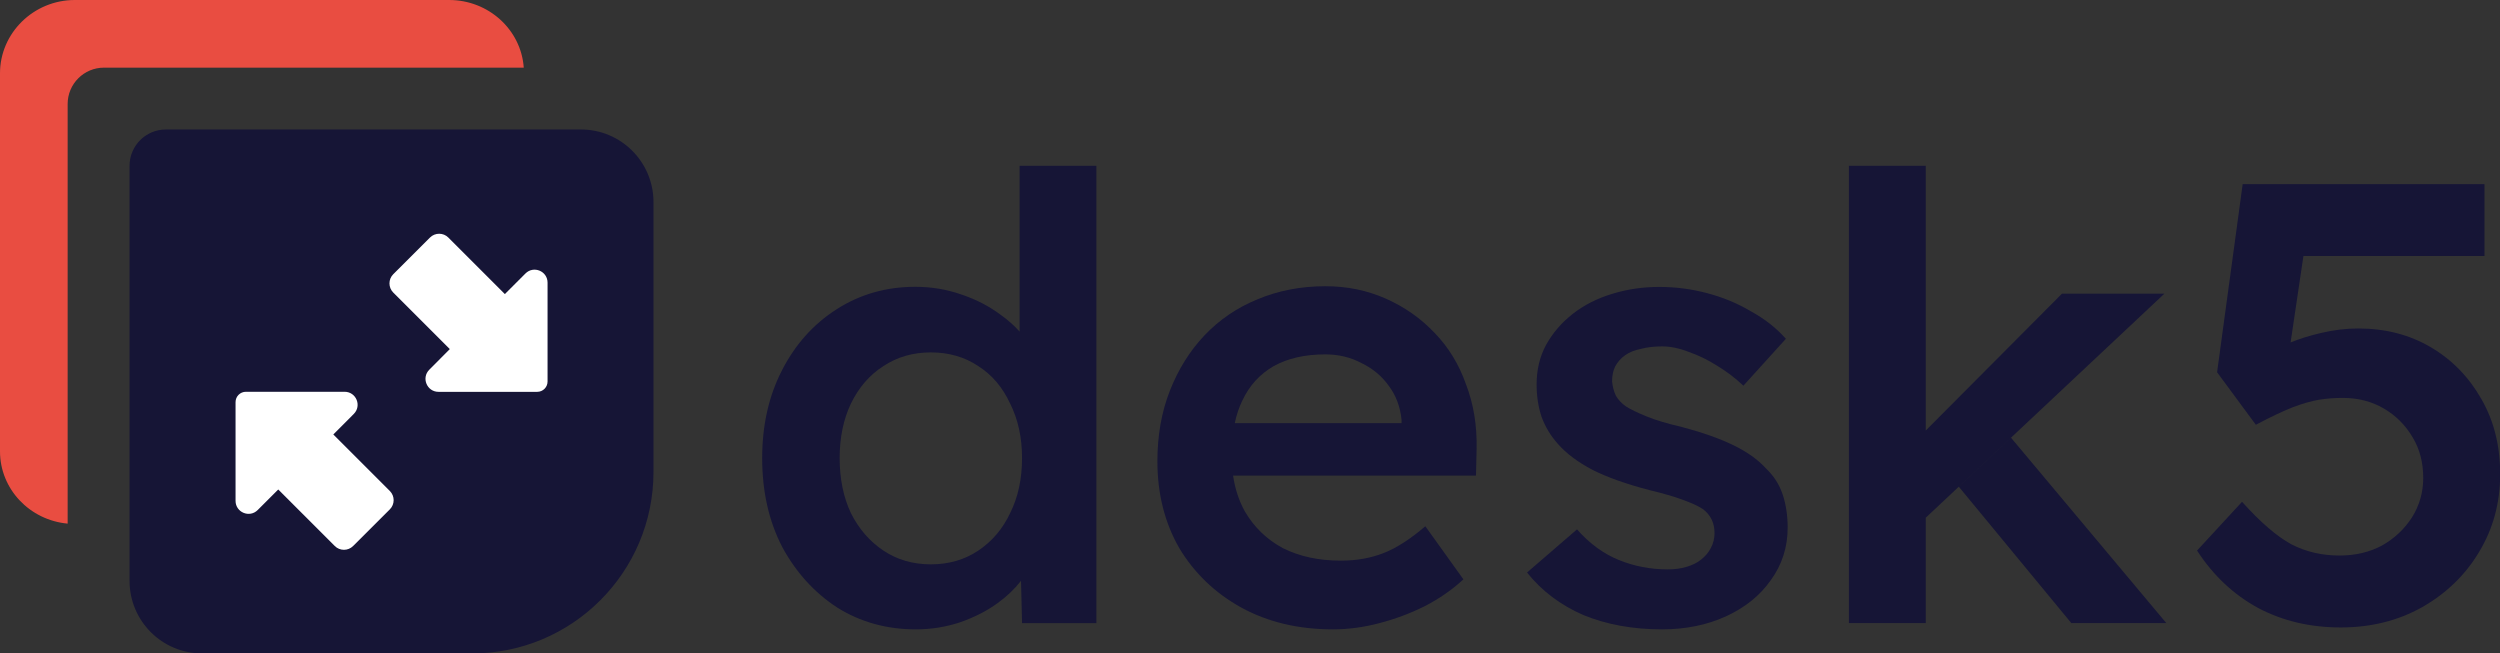 <?xml version="1.0" encoding="utf-8"?>
<!-- Generator: Adobe Illustrator 26.0.3, SVG Export Plug-In . SVG Version: 6.00 Build 0)  -->
<svg version="1.1" id="Layer_1" xmlns="http://www.w3.org/2000/svg" xmlns:xlink="http://www.w3.org/1999/xlink" x="0px" y="0px"
	 viewBox="0 0 3917.4 1024" style="enable-background:new 0 0 3917.4 1024;" xml:space="preserve">
<rect x="0" y="0" width="3917.4" height="1024" fill="#333333" stroke="none"/>
<style type="text/css">
	.st0{display:none;fill:#FFFFFF;}
	.st1{fill:#161536;}
	.st2{fill-rule:evenodd;clip-rule:evenodd;fill:#FFFFFF;}
	.st3{fill-rule:evenodd;clip-rule:evenodd;fill:#E94D41;}
	.st4{display:none;fill:#161536;}
	.st5{display:none;fill-rule:evenodd;clip-rule:evenodd;fill:#FFFFFF;}
	.st6{display:none;fill:#E94D41;}
</style>
<path class="st0" d="M-1027.3-1029.5h5971v3083h-5971L-1027.3-1029.5L-1027.3-1029.5z"/>
<g>
	<path class="st1" d="M1435.1,986.2c-45.7,0-86.8-11.4-123.4-34.3c-35.9-23.5-64.6-55.2-86.1-95c-20.9-40.5-31.3-86.8-31.3-139.1
		c0-51.6,10.4-97.6,31.3-138.1c20.9-40.5,49.3-72.1,85.2-95c36.6-23.5,77.7-35.3,123.4-35.3c24.8,0,48.6,3.9,71.5,11.8
		c23.5,7.8,44.4,18.6,62.6,32.3c11.3,8.1,21.1,16.8,29.4,26.1V259.8H1718v716.6h-116.5l-1.6-66.3h0.1c-0.1,0-0.1,0-0.1,0
		c-9.8,12.6-22,24.3-36.6,34.9c-17,12.4-36.9,22.5-59.7,30.4C1481.4,982.6,1458.6,986.2,1435.1,986.2z M1458.6,884.3
		c28.1,0,52.9-7.2,74.4-21.6c21.5-14.4,38.2-33.9,49.9-58.8c12.4-24.8,18.6-53.5,18.6-86.2c0-32-6.2-60.4-18.6-85.2
		c-11.8-25.5-28.4-45.1-49.9-58.8c-21.5-14.4-46.3-21.5-74.4-21.5s-52.9,7.2-74.4,21.5c-21.5,13.7-38.5,33.3-50.9,58.8
		c-11.7,24.8-17.6,53.2-17.6,85.2c0,32.6,5.9,61.4,17.6,86.2c12.4,24.8,29.4,44.4,50.9,58.8C1405.7,877.1,1430.5,884.3,1458.6,884.3
		z"/>
	<path class="st1" d="M2088.7,986.2c-54.2,0-102.1-11.4-143.9-34.3c-41.1-22.8-73.4-53.9-96.9-93c-22.9-39.8-34.3-85.2-34.3-136.1
		c0-40.5,6.5-77.4,19.6-110.7c13.1-33.3,31-62,53.8-86.2c23.5-24.8,51.2-43.7,83.2-56.8c32.6-13.7,68.2-20.6,106.7-20.6
		c33.9,0,65.6,6.5,95,19.6c29.4,13.1,54.8,31,76.4,53.9c21.5,22.2,37.9,49,48.9,80.3c11.8,30.7,17.3,64.3,16.6,100.9l-1,42.1h-380.6
		l-9-40.7l11.6-41.6h261.4v-4.9c-2-20.2-8.5-37.9-19.6-52.9c-11.1-15.7-25.4-27.7-43.1-36.2c-17-9.1-35.9-13.7-56.8-13.7
		c-32,0-59.1,6.2-81.2,18.6c-21.5,12.4-37.9,30.4-48.9,53.9c-5.1,10.5-9,22.3-11.8,35.3c-3.2,15.3-4.8,32.2-4.8,50.9
		c0,10.9,0.7,21.3,2.2,31.3c3,20.5,9.1,39.1,18.3,55.8c14.4,24.8,34.3,44.1,59.7,57.8c26.1,13.1,56.4,19.6,91,19.6
		c24.2,0,46.3-3.9,66.6-11.8c20.2-7.8,42.1-21.9,65.6-42.1l59.7,83.2c-17.6,16.3-37.9,30.4-60.7,42.1
		c-22.2,11.1-45.7,19.9-70.5,26.4C2137.3,982.9,2112.8,986.2,2088.7,986.2z"/>
	<path class="st1" d="M2604.3,986.2c-45.7,0-86.8-7.5-123.4-22.5c-35.9-15.7-65.3-37.9-88.1-66.6l78.3-67.6
		c19.6,22.2,41.4,38.2,65.6,48c24.1,9.8,49.6,14.7,76.4,14.7c11.1,0,20.9-1.3,29.4-3.9c9.1-2.6,17-6.5,23.5-11.8
		c6.5-5.2,11.4-11.1,14.7-17.6c3.9-7.2,5.9-15,5.9-23.5c0-15.7-5.9-28.1-17.6-37.2c-6.5-4.6-17-9.5-31.3-14.7
		c-13.7-5.2-31.7-10.4-53.8-15.7c-35.2-9.2-64.6-19.6-88.1-31.3c-23.5-12.4-41.8-26.1-54.8-41.1c-11.1-12.4-19.6-26.4-25.4-42.1
		c-5.2-15.7-7.8-32.7-7.8-50.9c0-22.9,4.9-43.4,14.7-61.7c10.4-18.9,24.5-35.2,42.1-49c17.6-13.7,38.2-24.2,61.7-31.3
		c23.5-7.2,48-10.8,73.4-10.8c26.1,0,51.2,3.3,75.4,9.8c24.8,6.5,47.6,16,68.5,28.4c21.5,11.8,39.8,26.1,54.8,43.1l-66.6,73.5
		c-12.4-11.8-26.1-22.2-41.1-31.3c-14.4-9.1-29.1-16.3-44.1-21.5c-15-5.9-29-8.8-42.1-8.8c-12.4,0-23.5,1.3-33.3,3.9
		c-9.8,2-17.9,5.2-24.5,9.8c-6.5,4.6-11.8,10.4-15.7,17.6c-3.3,6.5-4.9,14.4-4.9,23.5c0.7,7.8,2.6,15.3,5.9,22.5
		c3.9,6.5,9.1,12.1,15.7,16.7c7.2,4.6,17.9,9.8,32.3,15.7c14.4,5.9,33,11.4,55.8,16.7c32,8.5,58.7,17.9,80.3,28.4
		c21.5,10.5,38.5,22.5,50.9,36.2c12.4,11.8,21.2,25.5,26.4,41.1c5.2,15.7,7.8,33,7.8,51.9c0,30.7-8.8,58.1-26.4,82.3
		c-17,24.2-40.5,43.1-70.5,56.8C2674.8,979.3,2641.5,986.2,2604.3,986.2z"/>
	<path class="st1" d="M3017.2,810.7l0.4-136.1L3231,460.2h160.5l-240.4,225.7l-81.8,76.8l-51.8,48.6L3017.2,810.7z M2897.2,976.4
		V259.8h120.4v414.8v136.7v165H2897.2z M3245.7,976.4l-176.3-213.7l81.8-76.8l243.3,290.4H3245.7z"/>
	<path class="st1" d="M3667.8,983.2c-47.6,0-90.7-10.1-129.2-30.4c-38.5-20.9-70.5-50.9-95.9-90.1l70.5-76.4
		c28.7,32,54.5,54.2,77.3,66.6c22.8,11.8,48,17.6,75.4,17.6c24.8,0,47-5.2,66.6-15.7c19.6-11.1,35.2-25.8,47-44.1
		c11.8-18.9,17.6-39.5,17.6-61.7c0-24.2-5.5-45.4-16.6-63.7c-11.1-18.9-26.1-34-45-45.1c-18.9-11.1-40.5-16.7-64.6-16.7
		c-13,0-25.5,1-37.2,2.9c-11.8,2-25.4,5.9-41.1,11.8c-15,5.9-34.3,15-57.8,27.4l-60.7-82.3l40.1-294.8h378.9v112.6h-283.7
		l-20.1,135.4c15.1-6,31.2-11,48.3-14.9c19.6-4.6,38.8-6.9,57.8-6.9c42.4,0,80.3,9.8,113.6,29.4c33.3,19.6,59.7,46.7,79.3,81.3
		c19.6,34,29.4,73.1,29.4,117.5c0,45.1-11.1,85.9-33.3,122.4c-21.5,35.9-51.2,64.6-89.1,86.2
		C3757.2,972.8,3714.8,983.2,3667.8,983.2z"/>
	<path class="st1" d="M203,259.8c0-31.4,25.5-56.9,56.9-56.9h650.4c62.8,0,113.7,50.9,113.7,113.8v422.7
		c0,157.1-127.3,284.5-284.3,284.5h-423c-62.8,0-113.7-50.9-113.7-113.8V259.8z"/>
	<path class="st2" d="M672.7,579.3c-12.8,12.8-3.7,34.7,14.4,34.7h154.7c9,0,16.2-7.3,16.2-16.2V442.9c0-18.1-21.9-27.2-34.7-14.3
		l-32.2,32.2l-88.6-88.6c-7.9-7.9-20.8-7.9-28.7,0l-57.6,57.5c-7.9,7.9-7.9,20.8,0,28.7l88.6,88.6L672.7,579.3z M554.4,648.6
		c12.8-12.8,3.7-34.7-14.4-34.7H385.3c-9,0-16.2,7.3-16.2,16.2v154.7c0,18.1,21.9,27.2,34.7,14.4l32.2-32.2l88.6,88.6
		c7.9,7.9,20.8,7.9,28.7,0l57.6-57.5c7.9-7.9,7.9-20.8,0-28.7l-88.6-88.6L554.4,648.6z"/>
</g>
<path class="st3" d="M117.3,0C52.5,0,0,51.9,0,114.8v592.4C0,766.4,46.5,815,106,820.5V162.9c0-31.4,25.5-56.9,56.9-56.9h657.8
	c-4.1-59.2-54.9-106-117-106L117.3,0L117.3,0z"/>
<path class="st4" d="M1435.1,986.2c-45.7,0-86.8-11.4-123.4-34.3c-35.9-23.5-64.6-55.2-86.1-95c-20.9-40.5-31.3-86.8-31.3-139.1
	c0-51.6,10.4-97.6,31.3-138.1s49.3-72.2,85.2-95c36.6-23.5,77.7-35.3,123.4-35.3c24.8,0,48.6,3.9,71.5,11.8
	c23.5,7.8,44.4,18.6,62.6,32.3c11.3,8.1,21.1,16.8,29.4,26.1V259.8H1718v716.6h-116.5l-1.6-66.3h0.1h-0.1
	c-9.8,12.6-22,24.3-36.6,34.9c-17,12.4-36.9,22.5-59.7,30.4C1481.4,982.6,1458.5,986.2,1435.1,986.2L1435.1,986.2z M1458.6,884.4
	c28.1,0,52.9-7.2,74.4-21.6c21.5-14.4,38.2-33.9,49.9-58.8c12.4-24.8,18.6-53.5,18.6-86.2c0-32-6.2-60.4-18.6-85.2
	c-11.8-25.5-28.4-45.1-49.9-58.8c-21.5-14.4-46.3-21.5-74.4-21.5s-52.9,7.2-74.4,21.5c-21.5,13.7-38.5,33.3-50.9,58.8
	c-11.7,24.8-17.6,53.2-17.6,85.2c0,32.6,5.9,61.4,17.6,86.2c12.4,24.8,29.4,44.4,50.9,58.8S1430.5,884.4,1458.6,884.4z
	 M2088.7,986.2c-54.2,0-102.1-11.4-143.9-34.3c-41.1-22.8-73.4-53.9-96.9-93c-22.9-39.8-34.3-85.2-34.3-136.1
	c0-40.5,6.5-77.4,19.6-110.7s31-62,53.8-86.2c23.5-24.8,51.2-43.7,83.2-56.8c32.6-13.7,68.2-20.6,106.7-20.6
	c33.9,0,65.6,6.5,95,19.6s54.8,31,76.4,53.9c21.5,22.2,37.9,49,48.9,80.3c11.8,30.7,17.3,64.3,16.6,100.9l-1,42.1h-380.6l-9-40.7
	l11.6-41.6h261.4v-4.9c-2-20.2-8.5-37.9-19.6-52.9c-11.1-15.7-25.4-27.7-43.1-36.2c-17-9.1-35.9-13.7-56.8-13.7
	c-32,0-59.1,6.2-81.2,18.6c-21.5,12.4-37.9,30.4-48.9,53.9c-5.1,10.5-9,22.3-11.8,35.3c-3.2,15.3-4.9,32.2-4.9,50.9
	c0,10.9,0.7,21.3,2.2,31.3c3,20.5,9.1,39.1,18.4,55.8c14.4,24.8,34.3,44.1,59.7,57.8c26.1,13.1,56.4,19.6,91,19.6
	c24.1,0,46.3-3.9,66.6-11.8c20.2-7.8,42.1-21.9,65.6-42.1l59.7,83.2c-17.6,16.3-37.9,30.4-60.7,42.1c-22.2,11.1-45.7,19.9-70.5,26.4
	C2137.3,983,2112.8,986.2,2088.7,986.2L2088.7,986.2z M2604.3,986.2c-45.7,0-86.8-7.5-123.4-22.5c-35.9-15.7-65.3-37.9-88.1-66.6
	l78.3-67.6c19.6,22.2,41.4,38.2,65.6,48c24.1,9.8,49.6,14.7,76.4,14.7c11.1,0,20.9-1.3,29.4-3.9c9.1-2.6,17-6.5,23.5-11.8
	c6.5-5.2,11.4-11.1,14.7-17.6c3.9-7.2,5.9-15,5.9-23.5c0-15.7-5.9-28.1-17.6-37.2c-6.5-4.6-17-9.5-31.3-14.7
	c-13.7-5.2-31.6-10.4-53.8-15.7c-35.2-9.2-64.6-19.6-88.1-31.3c-23.5-12.4-41.8-26.1-54.8-41.1c-11.1-12.4-19.6-26.4-25.4-42.1
	c-5.2-15.7-7.8-32.7-7.8-50.9c0-22.9,4.9-43.4,14.7-61.7c10.4-18.9,24.5-35.2,42.1-49c17.6-13.7,38.2-24.2,61.7-31.3
	c23.5-7.2,48-10.8,73.4-10.8c26.1,0,51.2,3.3,75.4,9.8c24.8,6.5,47.6,16,68.5,28.4c21.5,11.8,39.8,26.1,54.8,43.1l-66.6,73.5
	c-12.4-11.8-26.1-22.2-41.1-31.3c-14.4-9.1-29.1-16.3-44.1-21.5c-15-5.9-29-8.8-42.1-8.8c-12.4,0-23.5,1.3-33.3,3.9
	c-9.8,2-17.9,5.2-24.5,9.8c-6.5,4.6-11.8,10.4-15.7,17.6c-3.3,6.5-4.9,14.4-4.9,23.5c0.7,7.8,2.6,15.3,5.9,22.5
	c3.9,6.5,9.1,12.1,15.7,16.7c7.2,4.6,17.9,9.8,32.3,15.7c14.4,5.9,33,11.4,55.8,16.7c32,8.5,58.7,17.9,80.3,28.4
	c21.5,10.4,38.5,22.5,50.9,36.2c12.4,11.8,21.2,25.5,26.4,41.1c5.2,15.7,7.8,33,7.8,51.9c0,30.7-8.8,58.1-26.4,82.3
	c-17,24.2-40.5,43.1-70.5,56.8C2674.8,979.4,2641.5,986.2,2604.3,986.2L2604.3,986.2z M3017.2,810.8l0.4-136.1L3231,460.3h160.5
	L3151.1,686l-81.8,76.8l-51.8,48.6L3017.2,810.8L3017.2,810.8z M2897.2,976.4V259.8h120.4v716.6L2897.2,976.4L2897.2,976.4z
	 M3245.7,976.4l-176.3-213.7l81.8-76.8l243.3,290.4L3245.7,976.4L3245.7,976.4z M3667.8,983.3c-47.6,0-90.7-10.1-129.2-30.4
	c-38.5-20.9-70.5-50.9-95.9-90.1l70.5-76.4c28.7,32,54.5,54.2,77.3,66.6c22.8,11.8,48,17.6,75.4,17.6c24.8,0,47-5.2,66.6-15.7
	c19.6-11.1,35.2-25.8,47-44.1c11.8-18.9,17.6-39.5,17.6-61.7c0-24.2-5.5-45.4-16.6-63.7c-11.1-18.9-26.1-34-45-45.1
	s-40.5-16.7-64.6-16.7c-13,0-25.5,1-37.2,2.9s-25.5,5.9-41.1,11.8c-15,5.9-34.3,15-57.8,27.4l-60.7-82.3l40.1-294.8h378.9v112.6
	h-283.6l-20.1,135.4c15.1-6,31.2-11,48.3-14.9c19.6-4.6,38.8-6.9,57.8-6.9c42.4,0,80.3,9.8,113.6,29.4
	c33.3,19.6,59.7,46.7,79.3,81.3c19.6,34,29.4,73.1,29.4,117.5c0,45.1-11.1,85.9-33.3,122.4c-21.5,35.9-51.2,64.6-89.1,86.2
	C3757.2,972.9,3714.8,983.3,3667.8,983.3L3667.8,983.3z M203,259.9c0-31.4,25.5-56.9,56.9-56.9h650.4c62.8,0,113.7,50.9,113.7,113.8
	v422.7c0,157.1-127.3,284.5-284.3,284.5h-423c-62.8,0-113.7-50.9-113.7-113.8L203,259.9L203,259.9z"/>
<path class="st5" d="M672.7,579.3c-12.8,12.8-3.7,34.7,14.4,34.7h154.7c9,0,16.2-7.3,16.2-16.2V443c0-18.1-21.9-27.2-34.7-14.3
	l-32.2,32.2l-88.6-88.6c-7.9-7.9-20.8-7.9-28.7,0l-57.6,57.6c-7.9,7.9-7.9,20.8,0,28.7l88.6,88.6L672.7,579.3L672.7,579.3z
	 M554.3,648.7c12.8-12.8,3.7-34.7-14.4-34.7H385.2c-9,0-16.2,7.3-16.2,16.2V785c0,18.1,21.9,27.2,34.7,14.4l32.2-32.2l88.6,88.6
	c7.9,7.9,20.8,7.9,28.7,0l57.6-57.6c7.9-7.9,7.9-20.8,0-28.7l-88.6-88.6L554.3,648.7z"/>
<path class="st6" d="M117.9-0.1C53.1-0.1,0.6,51.8,0.6,114.7v592.4c0,59.1,46.5,107.8,106,113.3V162.7c0-31.4,25.5-56.9,56.9-56.9
	h657.8c-4.1-59.2-54.9-106-117-106L117.9-0.1L117.9-0.1z"/>
<path class="st0" d="M260,203.1c-31.4,0-56.9,25.5-56.9,56.9v650.3c0,62.8,50.9,113.8,113.7,113.8h423
	c157,0,284.3-127.4,284.3-284.5V316.9c0-62.8-50.9-113.8-113.7-113.8L260,203.1L260,203.1z M687.1,614.1
	c-18.1,0-27.2-21.9-14.4-34.7l32.2-32.2l-88.6-88.6c-7.9-7.9-7.9-20.8,0-28.7l57.6-57.6c7.9-7.9,20.8-7.9,28.7,0l88.6,88.6
	l32.2-32.2c12.8-12.8,34.7-3.7,34.7,14.4v154.7c0,9-7.3,16.2-16.2,16.2L687.1,614.1L687.1,614.1z M540.1,614.1
	c18.1,0,27.2,21.9,14.4,34.7L522.2,681l88.6,88.6c7.9,7.9,7.9,20.8,0,28.7l-57.6,57.6c-7.9,7.9-20.8,7.9-28.7,0l-88.6-88.6
	l-32.2,32.2c-12.8,12.8-34.7,3.7-34.7-14.4V630.3c0-9,7.3-16.2,16.2-16.2H540.1L540.1,614.1z M1435.2,986.3
	c-45.7,0-86.8-11.4-123.4-34.3c-35.9-23.5-64.6-55.2-86.1-95c-20.9-40.5-31.3-86.8-31.3-139.1c0-51.6,10.4-97.6,31.3-138.1
	s49.3-72.2,85.2-95c36.6-23.5,77.7-35.3,123.4-35.3c24.8,0,48.6,3.9,71.5,11.8c23.5,7.8,44.4,18.6,62.6,32.3
	c11.3,8.1,21.1,16.8,29.4,26.1V259.9h120.4v716.6h-116.5l-1.6-66.3h0.1h-0.1c-9.8,12.6-22,24.3-36.6,34.9
	c-17,12.4-36.9,22.5-59.7,30.4C1481.5,982.7,1458.6,986.3,1435.2,986.3L1435.2,986.3z M1458.6,884.5c28.1,0,52.9-7.2,74.4-21.6
	c21.5-14.4,38.2-33.9,49.9-58.8c12.4-24.8,18.6-53.5,18.6-86.2c0-32-6.2-60.4-18.6-85.2c-11.8-25.5-28.4-45.1-49.9-58.8
	c-21.5-14.4-46.3-21.5-74.4-21.5s-52.9,7.2-74.4,21.5c-21.5,13.7-38.5,33.3-50.9,58.8c-11.7,24.8-17.6,53.2-17.6,85.2
	c0,32.6,5.9,61.4,17.6,86.2c12.4,24.8,29.4,44.4,50.9,58.8C1405.8,877.3,1430.6,884.5,1458.6,884.5z M2088.8,986.3
	c-54.2,0-102.1-11.4-143.9-34.3c-41.1-22.8-73.4-53.9-96.9-93c-22.9-39.8-34.3-85.2-34.3-136.1c0-40.5,6.5-77.4,19.6-110.7
	s31-62,53.8-86.2c23.5-24.8,51.2-43.7,83.2-56.8c32.6-13.7,68.2-20.6,106.7-20.6c33.9,0,65.6,6.5,95,19.6s54.8,31,76.4,53.9
	c21.5,22.2,37.9,49,48.9,80.3c11.8,30.7,17.3,64.3,16.6,100.9l-1,42.1h-380.6l-9-40.6l11.6-41.6h261.4v-4.9
	c-2-20.2-8.5-37.9-19.6-52.9c-11.1-15.7-25.4-27.7-43.1-36.2c-17-9.1-35.9-13.7-56.8-13.7c-32,0-59.1,6.2-81.3,18.6
	c-21.5,12.4-37.9,30.4-48.9,53.9c-5.1,10.5-9,22.3-11.8,35.3c-3.2,15.3-4.9,32.2-4.9,50.9c0,10.9,0.7,21.4,2.2,31.3
	c3,20.5,9.1,39.1,18.4,55.8c14.4,24.8,34.3,44.1,59.7,57.8c26.1,13.1,56.5,19.6,91,19.6c24.1,0,46.3-3.9,66.6-11.8
	c20.2-7.8,42.1-21.9,65.6-42.1l59.7,83.2c-17.6,16.3-37.9,30.4-60.7,42.1c-22.2,11.1-45.7,19.9-70.5,26.4
	C2137.4,983.1,2112.9,986.3,2088.8,986.3L2088.8,986.3z M2604.4,986.3c-45.7,0-86.8-7.5-123.4-22.5c-35.9-15.7-65.3-37.9-88.1-66.6
	l78.3-67.6c19.6,22.2,41.4,38.2,65.6,48c24.1,9.8,49.6,14.7,76.4,14.7c11.1,0,20.9-1.3,29.4-3.9c9.1-2.6,17-6.5,23.5-11.8
	c6.5-5.2,11.4-11.1,14.7-17.6c3.9-7.2,5.9-15,5.9-23.5c0-15.7-5.9-28.1-17.6-37.2c-6.5-4.6-17-9.5-31.3-14.7
	c-13.7-5.2-31.6-10.4-53.8-15.7c-35.2-9.1-64.6-19.6-88.1-31.3c-23.5-12.4-41.8-26.1-54.8-41.1c-11.1-12.4-19.6-26.4-25.4-42.1
	c-5.2-15.7-7.8-32.7-7.8-50.9c0-22.9,4.9-43.4,14.7-61.7c10.4-18.9,24.5-35.2,42.1-49c17.6-13.7,38.2-24.1,61.7-31.3
	c23.5-7.2,48-10.8,73.4-10.8c26.1,0,51.2,3.3,75.4,9.8c24.8,6.5,47.6,16,68.5,28.4c21.5,11.8,39.8,26.1,54.8,43.1l-66.6,73.5
	c-12.4-11.8-26.1-22.2-41.1-31.4c-14.4-9.1-29.1-16.3-44.1-21.5c-15-5.9-29-8.8-42.1-8.8c-12.4,0-23.5,1.3-33.3,3.9
	c-9.8,2-17.9,5.2-24.5,9.8c-6.5,4.6-11.8,10.4-15.7,17.6c-3.3,6.5-4.9,14.4-4.9,23.5c0.7,7.8,2.6,15.3,5.9,22.5
	c3.9,6.5,9.1,12.1,15.7,16.6c7.2,4.6,17.9,9.8,32.3,15.7c14.4,5.9,33,11.4,55.8,16.6c32,8.5,58.7,17.9,80.3,28.4
	c21.5,10.4,38.5,22.5,50.9,36.2c12.4,11.8,21.2,25.5,26.4,41.1c5.2,15.7,7.8,33,7.8,51.9c0,30.7-8.8,58.1-26.4,82.3
	c-17,24.2-40.5,43.1-70.5,56.8C2674.9,979.5,2641.6,986.3,2604.4,986.3L2604.4,986.3z M3017.3,810.9l0.4-136.1l213.4-214.4h160.5
	l-240.4,225.7l-81.8,76.8l-51.8,48.6L3017.3,810.9L3017.3,810.9z M2897.3,976.5V259.9h120.4v716.6H2897.3z M3245.8,976.5
	l-176.3-213.7l81.8-76.8l243.3,290.4L3245.8,976.5L3245.8,976.5z M3667.9,983.4c-47.6,0-90.7-10.1-129.2-30.4
	c-38.5-20.9-70.5-50.9-95.9-90.1l70.5-76.4c28.7,32,54.5,54.2,77.3,66.6c22.8,11.8,48,17.6,75.4,17.6c24.8,0,47-5.2,66.6-15.7
	c19.6-11.1,35.2-25.8,47-44.1c11.8-18.9,17.6-39.5,17.6-61.7c0-24.2-5.6-45.4-16.6-63.7c-11.1-18.9-26.1-34-45-45.1
	s-40.5-16.6-64.6-16.6c-13,0-25.4,1-37.2,2.9s-25.5,5.9-41.1,11.8c-15,5.9-34.3,15-57.8,27.4l-60.7-82.3l40.1-294.8H3893v112.6
	h-283.6L3589.3,537c15.1-6,31.2-11,48.3-14.9c19.6-4.6,38.8-6.9,57.8-6.9c42.4,0,80.3,9.8,113.6,29.4c33.3,19.6,59.7,46.7,79.3,81.3
	c19.6,34,29.4,73.1,29.4,117.5c0,45.1-11.1,85.9-33.3,122.4c-21.5,35.9-51.2,64.6-89.1,86.2C3757.3,972.9,3714.9,983.4,3667.9,983.4
	L3667.9,983.4z"/>
</svg>

